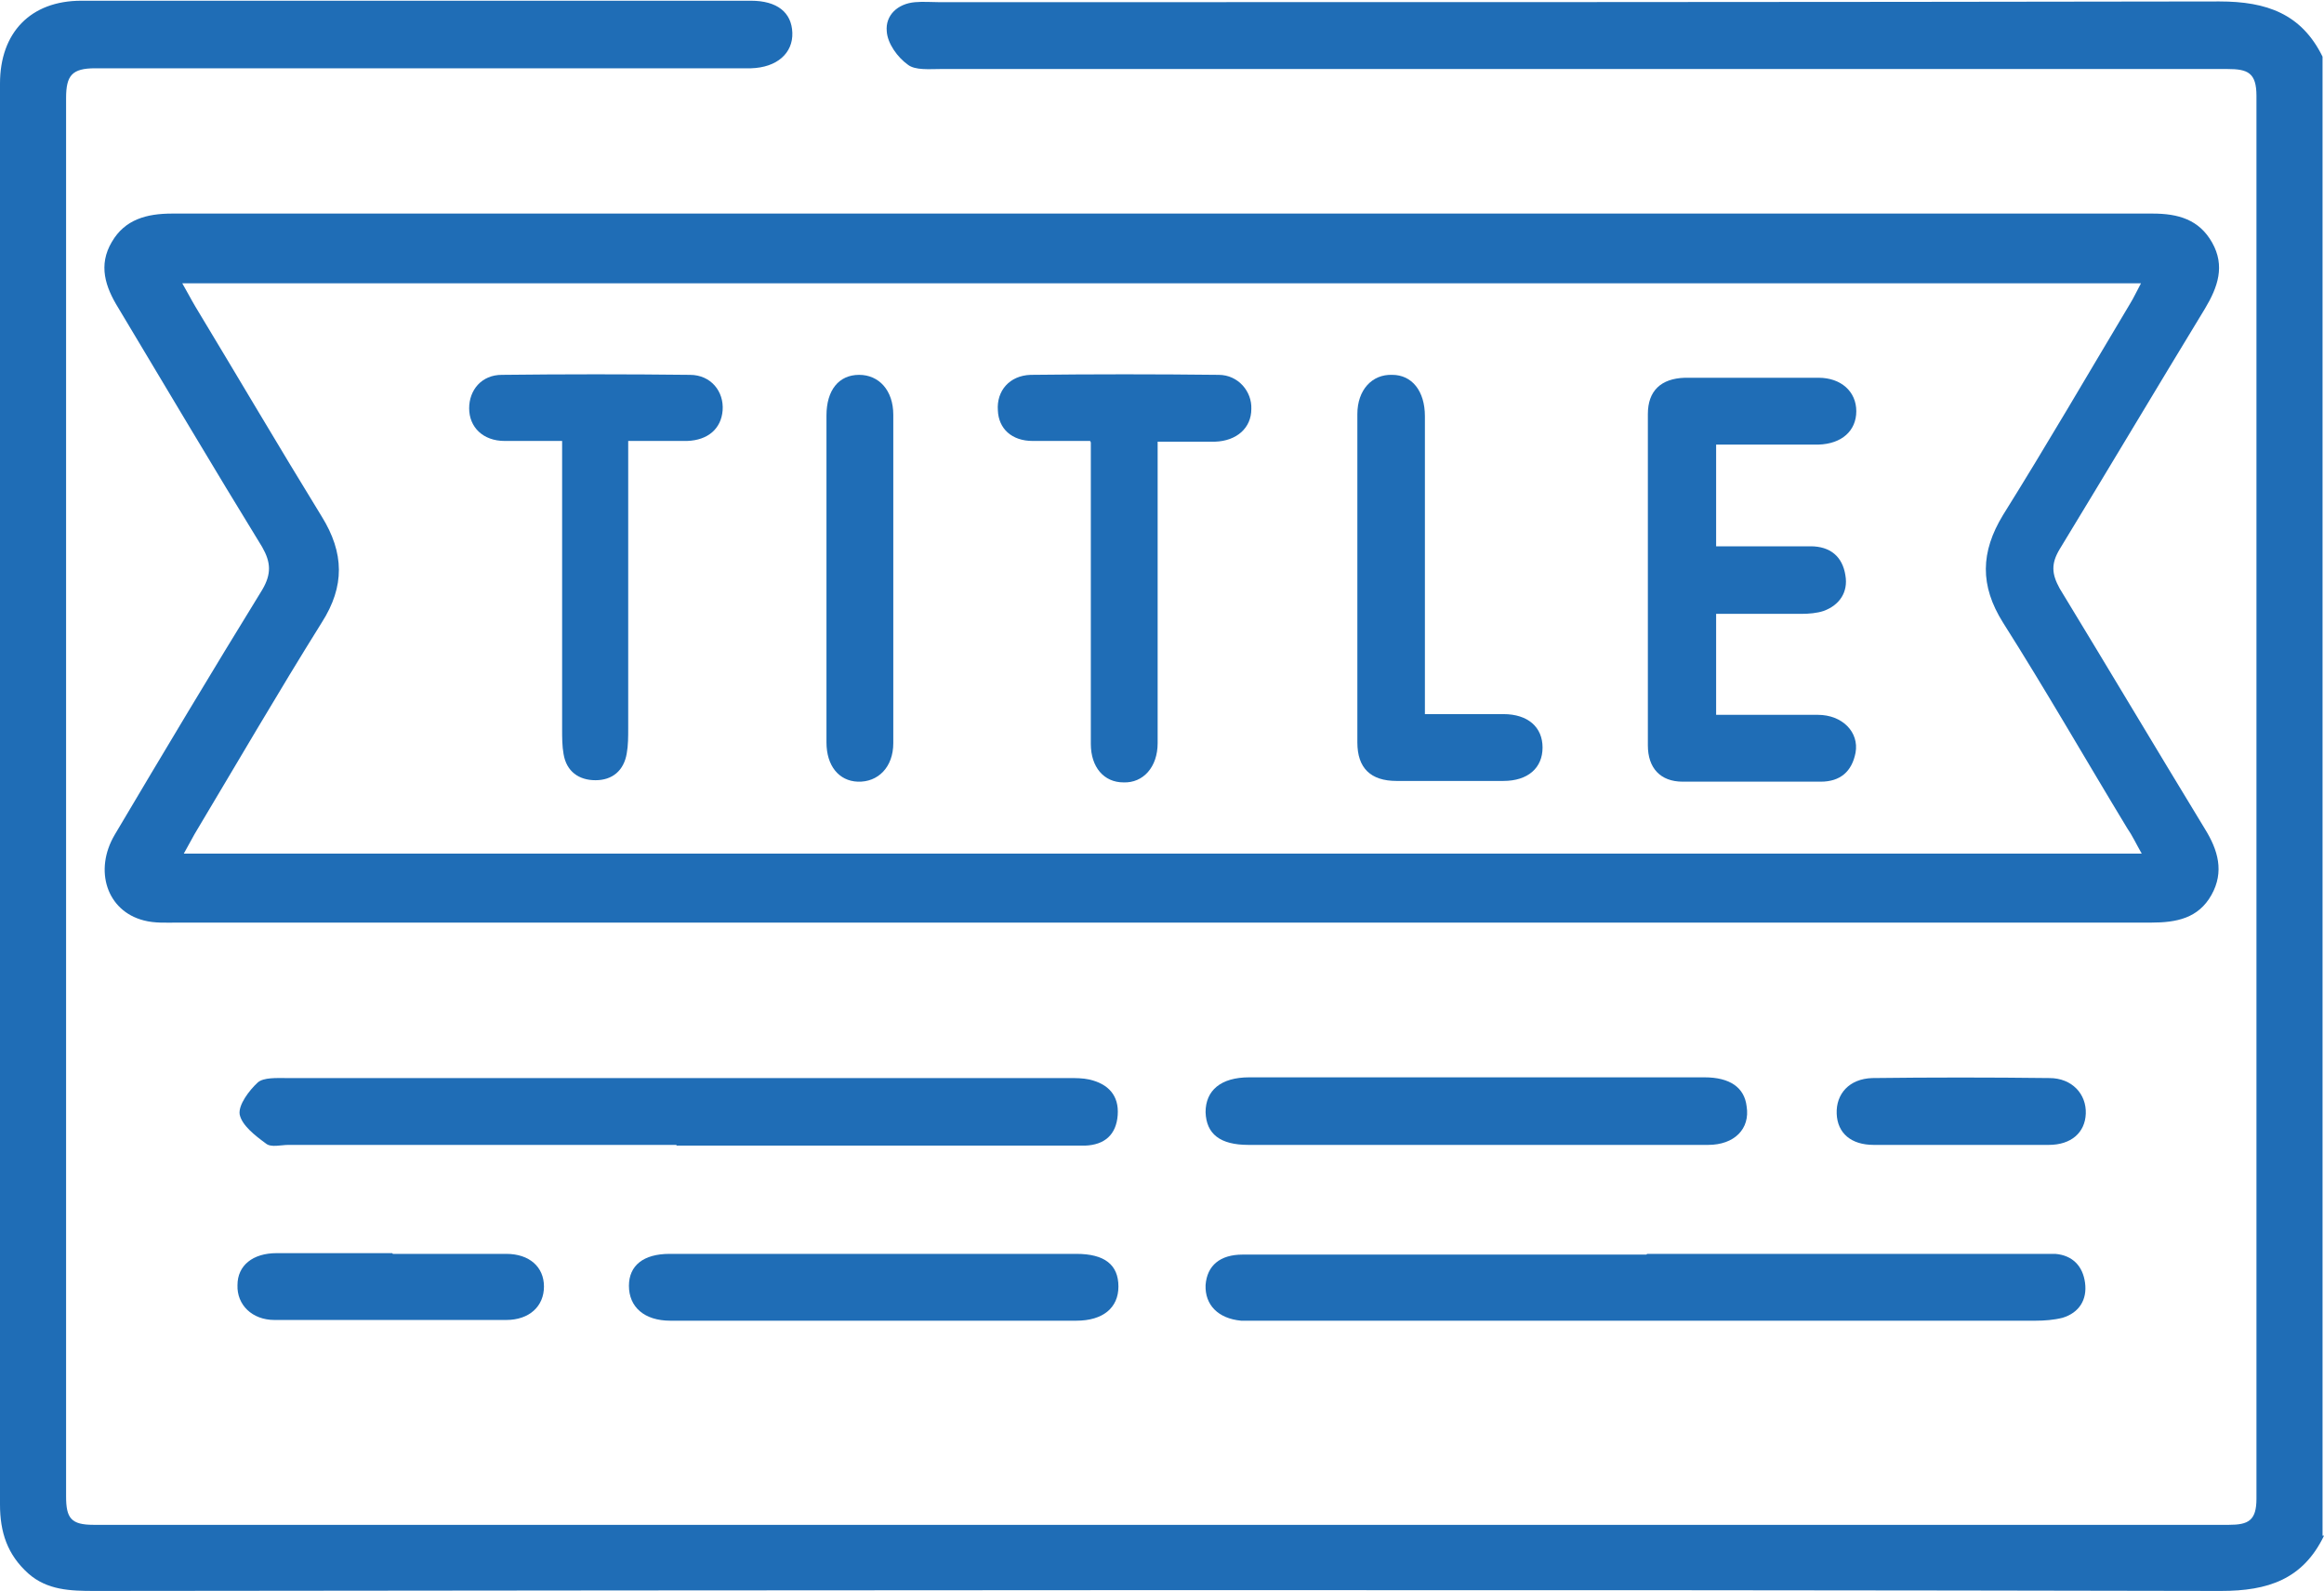 <?xml version="1.0" encoding="UTF-8"?>
<svg id="Layer_1" data-name="Layer 1" xmlns="http://www.w3.org/2000/svg" viewBox="0 0 32 21.9">
  <defs>
    <style>
      .cls-1 {
        fill: #1f6db6;
      }
    </style>
  </defs>
  <path class="cls-1" d="M32,21.14c-.29,.6-.77,.76-1.42,.76-9.76-.02-19.52-.01-29.28,0-.33,0-.65-.01-.91-.24C.1,21.4,0,21.09,0,20.71,0,15.01,0,9.32,0,3.62c0-.82,0-1.65,0-2.47C0,.45,.42,.01,1.12,.01c3.07,0,6.15,0,9.22,0,.36,0,.56,.16,.57,.44,.01,.28-.21,.48-.57,.49-1.29,0-2.58,0-3.87,0-1.72,0-3.44,0-5.16,0-.32,0-.4,.1-.4,.41,0,6.42,0,12.83,0,19.25,0,.3,.07,.39,.38,.39,9.8,0,19.6,0,29.4,0,.27,0,.38-.06,.38-.36,0-6.44,0-12.87,0-19.31,0-.32-.12-.37-.4-.37-5.91,0-11.81,0-17.72,0-.15,0-.35,.02-.45-.06-.14-.1-.28-.29-.29-.46-.02-.22,.15-.38,.39-.4,.11-.01,.23,0,.34,0,5.87,0,11.75,0,17.62-.01,.65,0,1.13,.17,1.42,.76V21.14Z"/>
  <path class="cls-1" d="M15.98,12.7c-4.51,0-9.02,0-13.53,0-.16,0-.32,.01-.47-.03-.51-.13-.69-.69-.4-1.18,.67-1.13,1.34-2.25,2.03-3.37,.13-.22,.12-.38,0-.59-.67-1.09-1.32-2.19-1.98-3.29-.18-.29-.28-.59-.09-.91,.18-.31,.48-.39,.83-.39,9.09,0,18.18,0,27.27,0,.35,0,.64,.08,.82,.4,.18,.32,.08,.61-.1,.91-.67,1.1-1.33,2.21-2,3.31-.12,.2-.11,.34,0,.54,.67,1.1,1.33,2.21,2,3.31,.18,.29,.27,.59,.09,.91-.18,.32-.48,.38-.83,.38-4.55,0-9.1,0-13.65,0Zm-13.46-.95H29.49c-.08-.14-.13-.25-.2-.35-.57-.94-1.12-1.9-1.71-2.83-.32-.51-.31-.97,0-1.48,.6-.96,1.17-1.94,1.75-2.91,.05-.08,.09-.17,.15-.28H2.51c.07,.12,.12,.22,.18,.32,.58,.96,1.15,1.93,1.74,2.89,.31,.5,.32,.96,0,1.46-.6,.96-1.17,1.94-1.75,2.91-.05,.09-.1,.18-.16,.29Z"/>
  <path class="cls-1" d="M9.31,15.76c-1.78,0-3.56,0-5.34,0-.1,0-.24,.04-.31-.02-.15-.11-.33-.25-.36-.4-.02-.13,.13-.33,.25-.44,.08-.07,.26-.06,.39-.06,3.59,0,7.19,0,10.78,0,.09,0,.19,0,.28,.02,.26,.06,.41,.22,.39,.49-.02,.27-.18,.41-.45,.42-.46,0-.92,0-1.37,0-1.42,0-2.83,0-4.25,0Z"/>
  <path class="cls-1" d="M22.68,17.26c1.78,0,3.56,0,5.34,0,.09,0,.19,0,.28,0,.24,.02,.38,.17,.41,.4,.03,.23-.08,.41-.31,.48-.12,.03-.25,.04-.37,.04-3.58,0-7.16,0-10.75,0-.06,0-.13,0-.19,0-.32-.03-.5-.22-.49-.49,.02-.27,.2-.42,.51-.42,1.85,0,3.71,0,5.56,0Z"/>
  <path class="cls-1" d="M20.34,15.76c-1.05,0-2.1,0-3.15,0-.39,0-.58-.15-.59-.45,0-.3,.21-.48,.6-.48,2.09,0,4.18,0,6.27,0,.35,0,.55,.14,.58,.4,.05,.31-.17,.53-.53,.53-1.06,0-2.12,0-3.18,0Z"/>
  <path class="cls-1" d="M12.04,17.26c.93,0,1.85,0,2.78,0,.39,0,.58,.15,.58,.45,0,.29-.21,.47-.58,.47-1.86,0-3.72,0-5.59,0-.36,0-.57-.19-.57-.48,0-.28,.2-.44,.56-.44,.94,0,1.87,0,2.81,0Z"/>
  <path class="cls-1" d="M5.41,17.26c.52,0,1.04,0,1.56,0,.32,0,.52,.18,.52,.45,0,.27-.2,.46-.52,.46-1.06,0-2.12,0-3.19,0-.31,0-.52-.21-.51-.48,0-.27,.21-.44,.54-.44,.53,0,1.06,0,1.59,0Z"/>
  <path class="cls-1" d="M26.99,15.76c-.4,0-.79,0-1.19,0-.31,0-.5-.16-.51-.43-.01-.27,.17-.48,.49-.49,.81-.01,1.62-.01,2.44,0,.31,0,.51,.22,.5,.49-.01,.26-.2,.43-.51,.43-.41,0-.81,0-1.22,0Z"/>
  <path class="cls-1" d="M23.63,6.13v1.39c.43,0,.86,0,1.3,0,.27,0,.44,.14,.48,.4,.04,.23-.08,.41-.3,.49-.09,.03-.2,.04-.31,.04-.38,0-.77,0-1.17,0v1.39c.47,0,.94,0,1.4,0,.34,0,.57,.24,.52,.52-.05,.26-.21,.4-.48,.4-.63,0-1.27,0-1.9,0-.31,0-.48-.19-.48-.5,0-1.52,0-3.04,0-4.56,0-.32,.18-.49,.51-.5,.61,0,1.23,0,1.84,0,.31,0,.52,.19,.52,.46,0,.27-.2,.45-.52,.46-.46,0-.91,0-1.41,0Z"/>
  <path class="cls-1" d="M15.01,6.07c-.29,0-.54,0-.79,0-.29,0-.47-.17-.48-.42-.02-.27,.16-.48,.45-.49,.86-.01,1.73-.01,2.59,0,.27,0,.46,.23,.45,.47,0,.26-.2,.44-.5,.45-.12,0-.25,0-.37,0-.12,0-.25,0-.42,0,0,.12,0,.23,0,.34,0,1.2,0,2.39,0,3.59,0,.07,0,.15,0,.22,0,.33-.2,.55-.47,.54-.27,0-.45-.21-.45-.53,0-.79,0-1.58,0-2.37,0-.58,0-1.16,0-1.78Z"/>
  <path class="cls-1" d="M8.65,6.07c0,.15,0,.26,0,.37,0,1.2,0,2.4,0,3.59,0,.11,0,.23-.02,.34-.04,.24-.2,.37-.43,.37-.23,0-.4-.12-.44-.36-.02-.11-.02-.23-.02-.34,0-1.2,0-2.4,0-3.59,0-.11,0-.23,0-.38-.28,0-.54,0-.79,0-.3,0-.49-.19-.49-.45,0-.25,.17-.46,.45-.46,.86-.01,1.73-.01,2.59,0,.29,0,.47,.23,.45,.49-.02,.25-.2,.41-.49,.42-.12,0-.25,0-.37,0-.12,0-.25,0-.43,0Z"/>
  <path class="cls-1" d="M19.62,9.83c.38,0,.73,0,1.08,0,.34,0,.54,.18,.54,.46,0,.28-.2,.46-.54,.46-.49,0-.98,0-1.47,0-.36,0-.54-.18-.54-.53,0-1.51,0-3.01,0-4.52,0-.33,.2-.55,.48-.54,.27,0,.45,.22,.45,.57,0,1.25,0,2.5,0,3.74,0,.11,0,.22,0,.36Z"/>
  <path class="cls-1" d="M11.38,7.94c0-.74,0-1.48,0-2.22,0-.35,.17-.56,.45-.56,.27,0,.47,.21,.47,.55,0,1.51,0,3.02,0,4.52,0,.33-.21,.54-.49,.53-.26-.01-.43-.22-.43-.54,0-.76,0-1.52,0-2.28Z"/>
</svg>